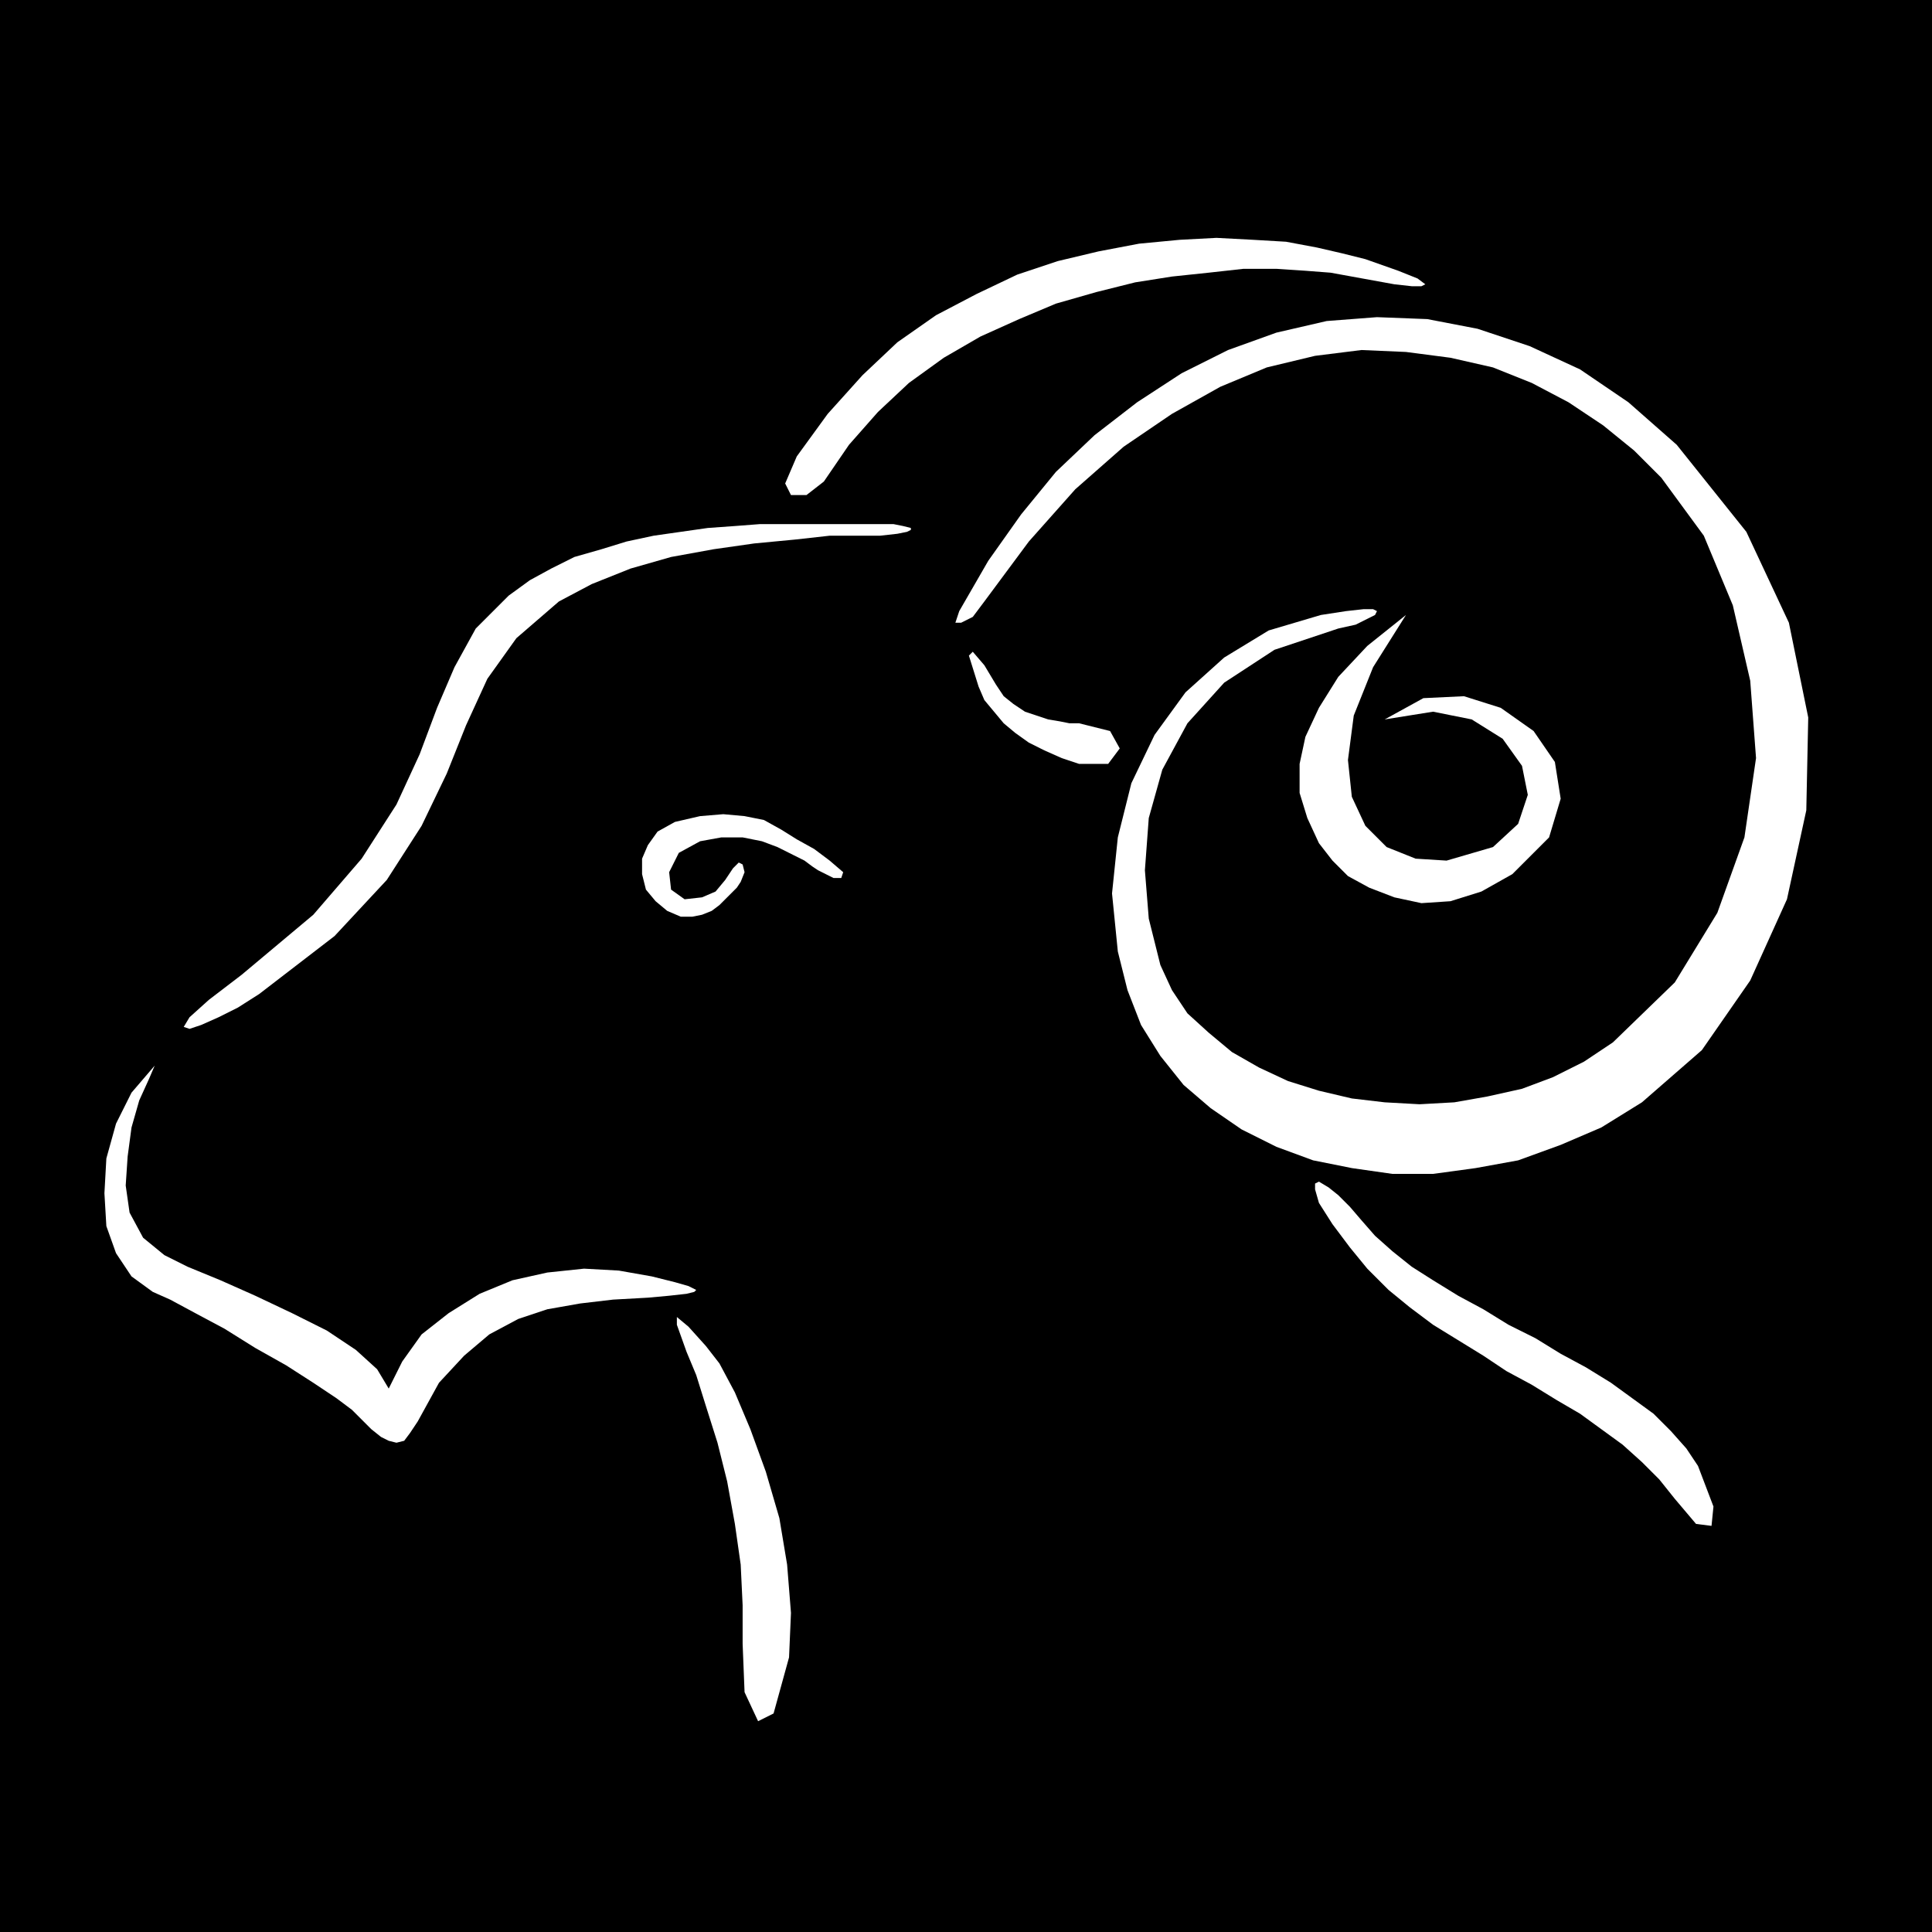 <svg xmlns="http://www.w3.org/2000/svg" fill-rule="evenodd" height="95.904" preserveAspectRatio="none" stroke-linecap="round" viewBox="0 0 999 999" width="95.904"><style>.brush0{fill:#fff}.pen1{stroke:none}</style><path class="pen1" style="fill:#000" d="M999 999V0H0v999h999z"/><path class="pen1 brush0" d="m496 316 15-26 17-24 18-22 20-19 22-17 23-15 24-12 25-9 26-6 26-2 26 1 26 5 27 9 26 12 25 17 25 22 36 45 22 47 10 49-1 48-10 46-19 42-25 36-31 27-21 13-21 9-22 8-22 4-22 3h-21l-21-3-20-4-19-7-18-9-16-11-14-12-12-15-10-16-7-18-5-20-3-30 3-29 7-28 12-25 16-22 20-18 23-14 27-8 13-2 9-1h5l2 1-1 2-4 2-6 3-9 2-33 11-26 17-19 21-13 24-7 25-2 27 2 25 6 24 6 13 8 12 11 10 12 10 14 8 15 7 16 5 17 4 17 2 18 1 18-1 17-3 18-4 16-6 16-8 15-10 32-31 22-36 14-39 6-41-3-40-9-39-15-36-22-30-14-14-16-13-18-12-19-10-20-8-22-5-23-3-23-1-24 3-25 6-24 10-25 14-25 17-25 22-24 27-23 31-6 8-6 3h-3l2-6z"/><path class="pen1 brush0" d="m727 318-17 27-10 25-3 23 2 19 7 15 11 11 15 6 16 1 24-7 13-12 5-15-3-15-10-14-16-10-20-4-25 4 20-11 21-1 19 6 17 12 11 16 3 19-6 20-19 19-16 9-16 5-15 1-14-3-13-5-11-6-8-8-7-9-6-13-4-13v-15l3-14 7-15 10-16 15-16 20-16zM423 450l-3-2-4-3-6-3-8-4-8-3-10-2h-11l-11 2-11 6-5 10 1 9 7 5 9-1 7-3 5-6 4-6 3-3 2 1 1 4-2 5-2 3-3 3-3 3-3 3-4 3-5 2-5 1h-6l-7-3-6-5-5-6-2-8v-8l3-7 5-7 9-5 13-3 12-1 11 1 10 2 9 5 8 5 9 5 8 6 7 6-1 3h-4l-8-4zm92-96 4 6 5 4 6 4 6 2 6 2 6 1 5 1h5l16 4 5 9-6 8h-15l-9-3-9-4-8-4-7-5-6-5-5-6-5-6-3-7-5-16 2-2 6 7 6 10zm184-211-11-2-13-1-15-1h-17l-18 2-19 2-19 3-20 5-21 6-19 8-20 9-19 11-18 13-16 15-15 17-13 19-9 7h-8l-3-6 6-14 16-22 18-20 18-17 20-14 21-11 21-10 21-7 21-5 21-4 21-2 19-1 19 1 17 1 16 3 13 3 12 3 17 6 10 4 4 3-2 1h-5l-9-1-11-2-11-2zM454 271h-61l-13 1-14 1-14 2-14 2-14 3-13 4-14 4-12 6-11 6-11 8-17 17-11 20-9 21-9 24-12 26-18 28-25 29-37 31-17 13-10 9-3 5 3 1 6-2 9-4 10-5 11-7 39-30 27-29 18-28 13-27 10-25 11-24 15-21 22-19 17-9 20-8 21-6 22-4 21-3 21-2 18-2h26l9-1 5-1 2-1v-1l-4-1-5-1h-8zM80 551l-3 7-5 11-4 14-2 15-1 15 2 14 7 13 11 9 12 6 17 7 18 8 19 9 18 9 15 10 11 10 6 10 7-14 10-14 14-11 16-10 17-7 18-4 19-2 18 1 17 3 12 3 7 2 4 2-1 1-4 1-9 1-11 1-18 1-17 2-17 3-15 5-15 8-13 11-13 14-11 20-4 6-3 4-4 1-4-1-4-2-5-4-5-5-5-5-8-6-12-8-14-9-16-9-16-10-15-8-13-7-9-4-11-8-8-12-5-14-1-17 1-18 5-18 8-16 12-14zm285 145 7 9 8 15 8 19 8 22 7 24 4 24 2 25-1 23-8 29-8 4-7-15-1-25v-20l-1-21-3-21-4-22-5-20-6-19-5-16-5-12-5-14v-4l6 5 9 10zm339-65 7 8 9 8 10 8 11 7 13 8 13 7 13 8 14 7 13 8 13 7 13 8 11 8 11 8 9 9 8 9 6 9 8 21-1 10-8-1-11-13-8-10-9-9-10-9-11-8-11-8-12-7-13-8-13-7-12-8-13-8-13-8-12-9-11-9-11-11-9-11-9-12-7-11-2-7v-3l2-1 5 3 5 4 6 6 6 7z"/></svg>
